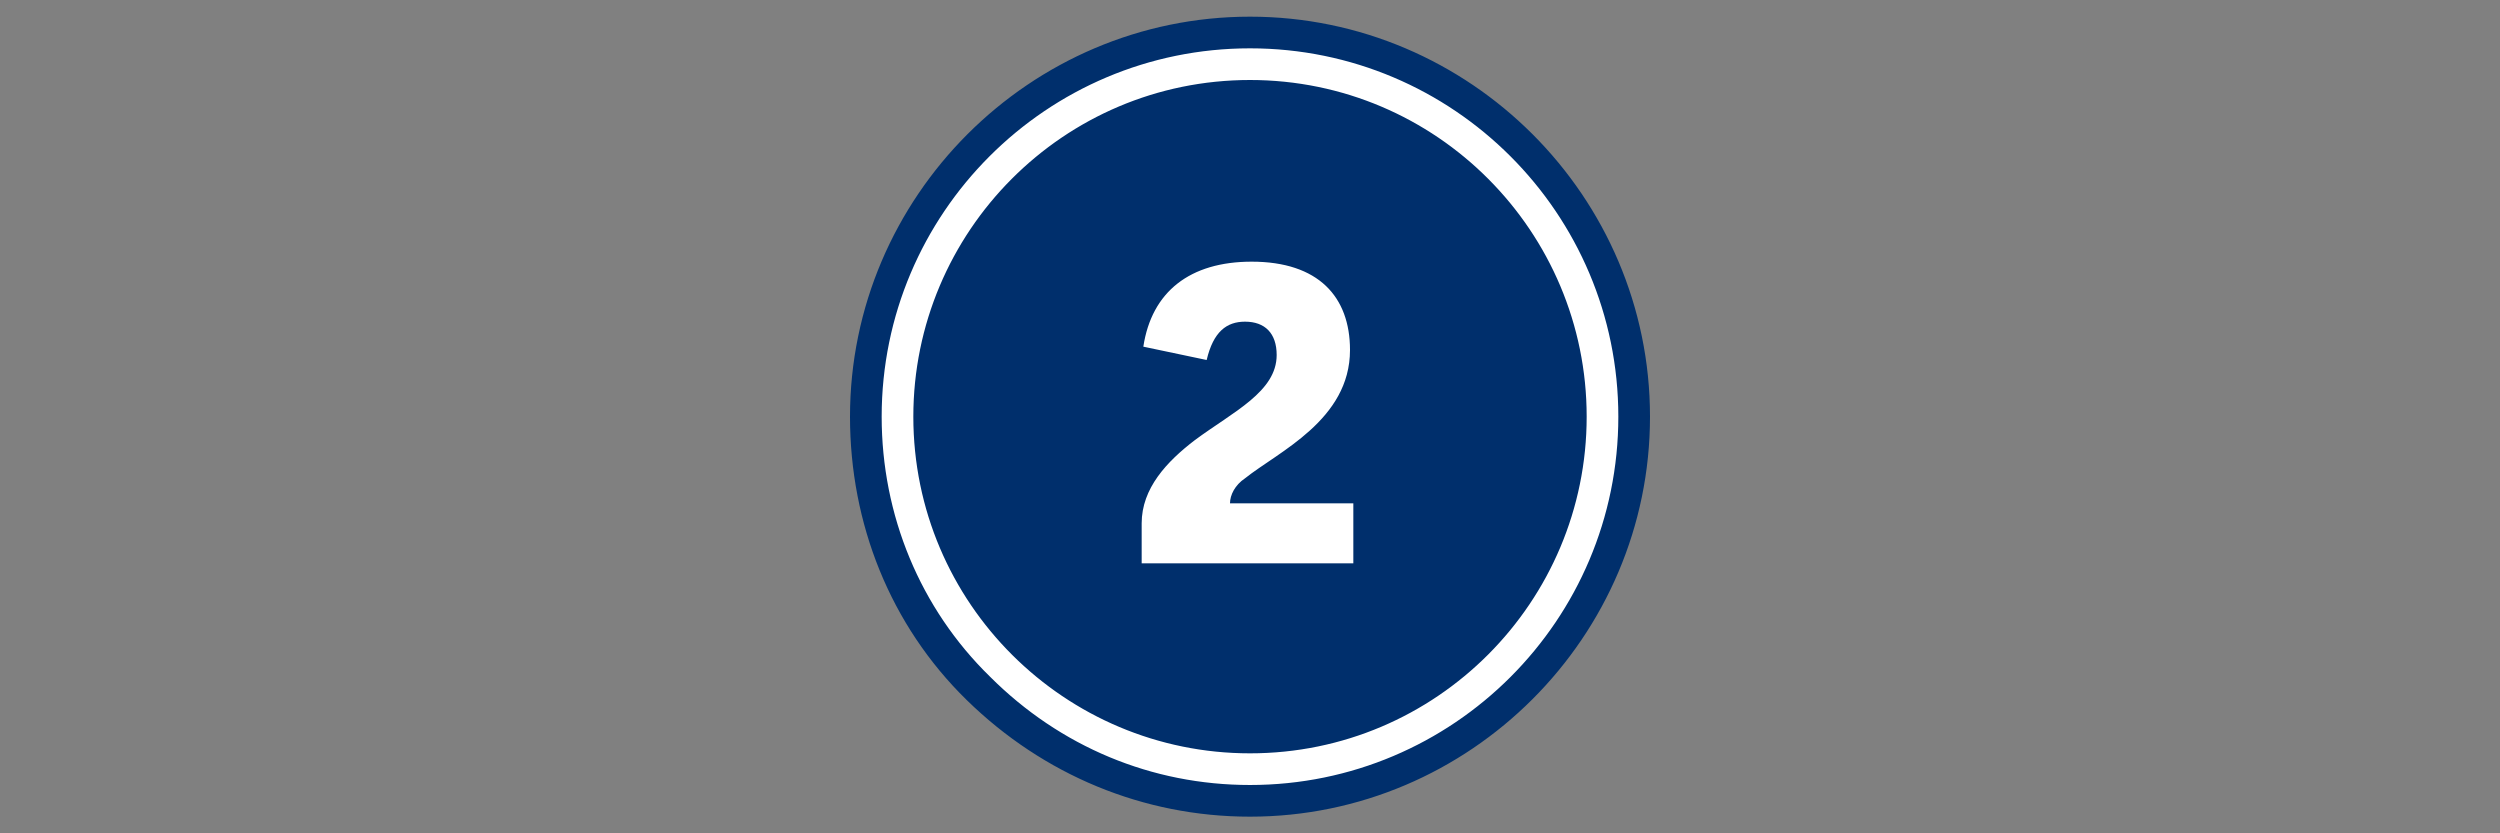 <?xml version="1.0" encoding="utf-8"?>
<!-- Generator: Adobe Illustrator 25.4.1, SVG Export Plug-In . SVG Version: 6.00 Build 0)  -->
<svg version="1.1" id="Layer_1" xmlns="http://www.w3.org/2000/svg" xmlns:xlink="http://www.w3.org/1999/xlink" x="0px" y="0px"
	 viewBox="0 0 150 50" style="enable-background:new 0 0 150 50;" xml:space="preserve">
<rect x="0" y="0" width="150" height="50" fill="#808080" stroke="none"/>
<style type="text/css">
	.st0{fill:none;}
	.st1{fill:#FFFFFF;}
	.st2{fill:#002F6C;}
</style>
<rect class="st0" width="150" height="50"/>
<g>
	<path class="st1" d="M98.1,25c0,12.7-10.3,23.1-23.1,23.1c-12.7,0-23.1-10.3-23.1-23.1S62.3,2,75,2S98.1,12.3,98.1,25z"/>
	<path class="st2" d="M75,49c-6.4,0-12.4-2.5-17-7s-7-10.6-7-17C51,11.8,61.8,1,75,1s24,10.8,24,24S88.2,49,75,49z M75,2.9
		c-12.2,0-22.1,9.9-22.1,22.1c0,5.9,2.3,11.5,6.5,15.6c4.2,4.2,9.7,6.5,15.6,6.5c12.2,0,22.1-9.9,22.1-22.1S87.2,2.9,75,2.9z
		 M75,4.8c-11.2,0-20.2,9.1-20.2,20.2c0,11.2,9.1,20.2,20.2,20.2c11.2,0,20.2-9.1,20.2-20.2S86.2,4.8,75,4.8z M81.3,33.8H68.5v-2.4
		c0-2.1,1.5-3.7,3.2-5c2.3-1.7,4.9-2.9,4.9-5.1c0-1.3-0.7-2-1.9-2c-1.1,0-1.9,0.6-2.3,2.3l-3.8-0.8c0.5-3.3,2.8-5.1,6.5-5.1
		c4,0,5.9,2.1,5.9,5.3c0,4.2-4.3,6.1-6.3,7.7c-0.6,0.4-0.9,1-0.9,1.5h7.4v3.6H81.3z"/>
</g>
</svg>
